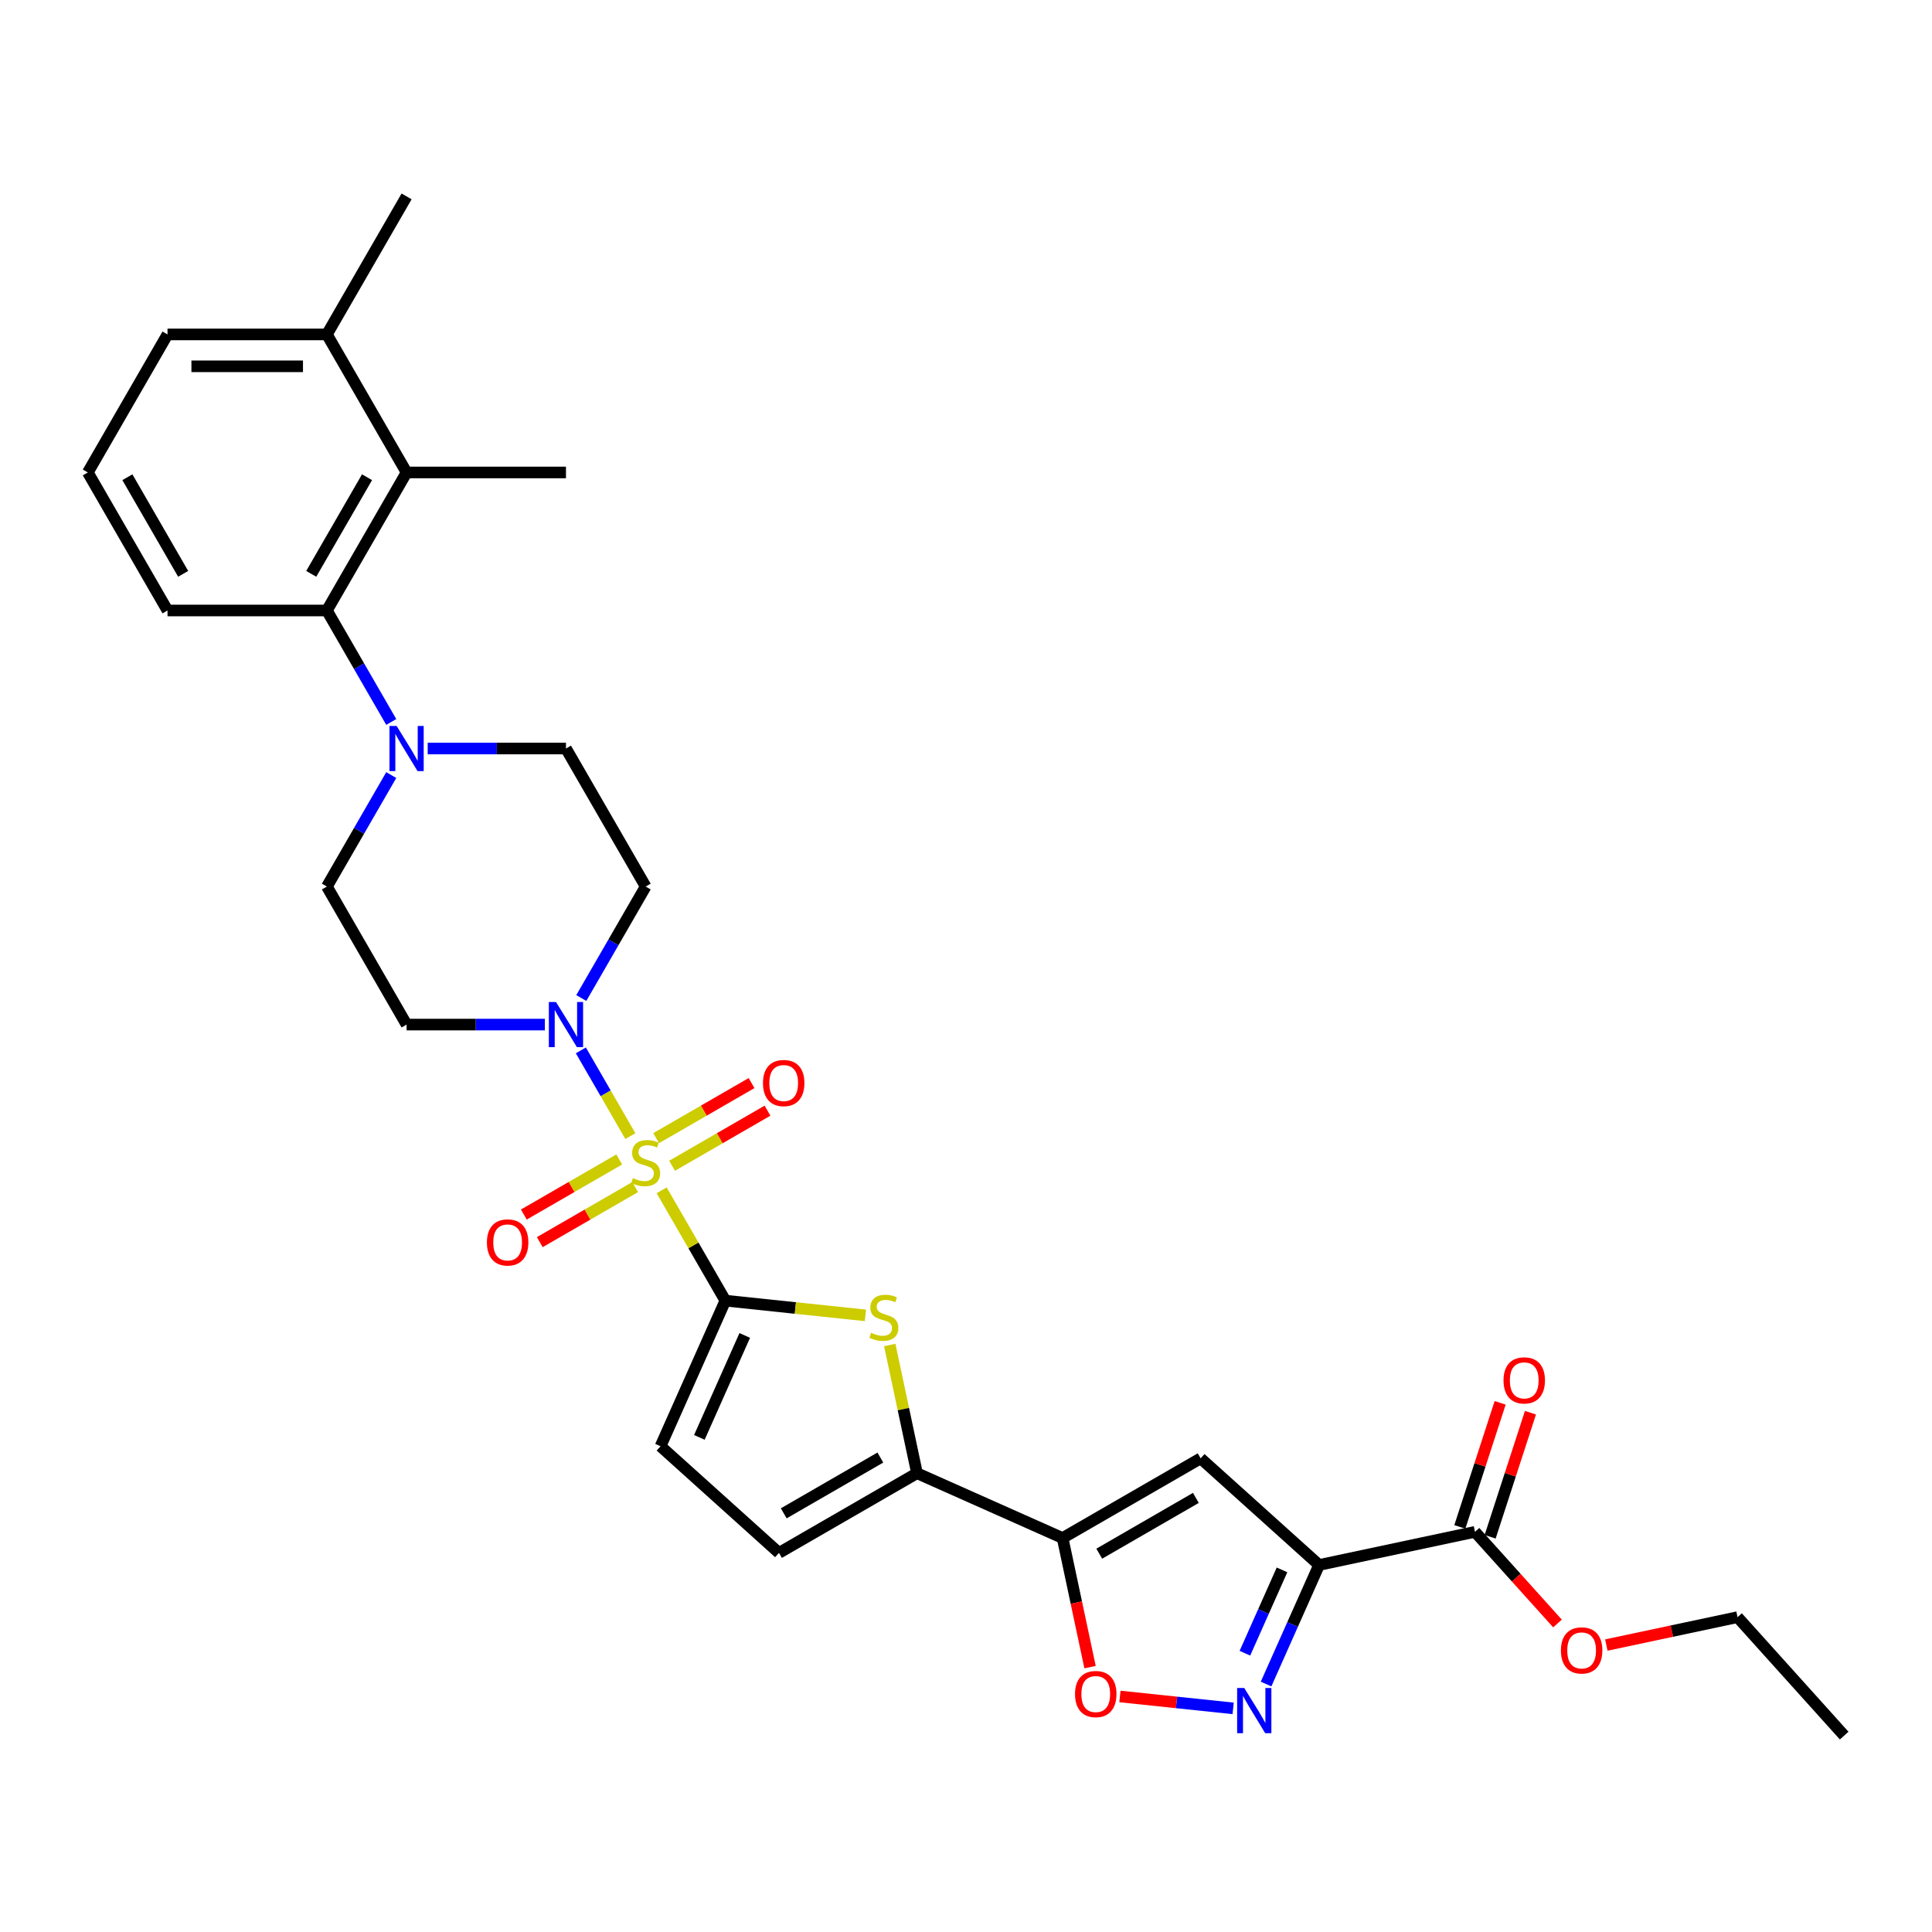 <?xml version='1.0' encoding='iso-8859-1'?>
<svg version='1.1' baseProfile='full'
              xmlns='http://www.w3.org/2000/svg'
                      xmlns:rdkit='http://www.rdkit.org/xml'
                      xmlns:xlink='http://www.w3.org/1999/xlink'
                  xml:space='preserve'
width='1000px' height='1000px' viewBox='0 0 1000 1000'>
<!-- END OF HEADER -->
<rect style='opacity:1.0;fill:#FFFFFF;stroke:none' width='1000' height='1000' x='0' y='0'> </rect>
<path class='bond-0' d='M 342.472,616.104 L 358.957,644.657' style='fill:none;fill-rule:evenodd;stroke:#CCCC00;stroke-width:6px;stroke-linecap:butt;stroke-linejoin:miter;stroke-opacity:1' />
<path class='bond-0' d='M 358.957,644.657 L 375.442,673.21' style='fill:none;fill-rule:evenodd;stroke:#000000;stroke-width:6px;stroke-linecap:butt;stroke-linejoin:miter;stroke-opacity:1' />
<path class='bond-4' d='M 326.277,588.055 L 313.465,565.862' style='fill:none;fill-rule:evenodd;stroke:#CCCC00;stroke-width:6px;stroke-linecap:butt;stroke-linejoin:miter;stroke-opacity:1' />
<path class='bond-4' d='M 313.465,565.862 L 300.652,543.67' style='fill:none;fill-rule:evenodd;stroke:#0000FF;stroke-width:6px;stroke-linecap:butt;stroke-linejoin:miter;stroke-opacity:1' />
<path class='bond-15' d='M 347.871,603.395 L 372.561,589.14' style='fill:none;fill-rule:evenodd;stroke:#CCCC00;stroke-width:6px;stroke-linecap:butt;stroke-linejoin:miter;stroke-opacity:1' />
<path class='bond-15' d='M 372.561,589.14 L 397.251,574.885' style='fill:none;fill-rule:evenodd;stroke:#FF0000;stroke-width:6px;stroke-linecap:butt;stroke-linejoin:miter;stroke-opacity:1' />
<path class='bond-15' d='M 339.622,589.106 L 364.312,574.851' style='fill:none;fill-rule:evenodd;stroke:#CCCC00;stroke-width:6px;stroke-linecap:butt;stroke-linejoin:miter;stroke-opacity:1' />
<path class='bond-15' d='M 364.312,574.851 L 389.002,560.596' style='fill:none;fill-rule:evenodd;stroke:#FF0000;stroke-width:6px;stroke-linecap:butt;stroke-linejoin:miter;stroke-opacity:1' />
<path class='bond-16' d='M 320.516,600.137 L 295.826,614.392' style='fill:none;fill-rule:evenodd;stroke:#CCCC00;stroke-width:6px;stroke-linecap:butt;stroke-linejoin:miter;stroke-opacity:1' />
<path class='bond-16' d='M 295.826,614.392 L 271.136,628.646' style='fill:none;fill-rule:evenodd;stroke:#FF0000;stroke-width:6px;stroke-linecap:butt;stroke-linejoin:miter;stroke-opacity:1' />
<path class='bond-16' d='M 328.765,614.426 L 304.075,628.68' style='fill:none;fill-rule:evenodd;stroke:#CCCC00;stroke-width:6px;stroke-linecap:butt;stroke-linejoin:miter;stroke-opacity:1' />
<path class='bond-16' d='M 304.075,628.68 L 279.385,642.935' style='fill:none;fill-rule:evenodd;stroke:#FF0000;stroke-width:6px;stroke-linecap:butt;stroke-linejoin:miter;stroke-opacity:1' />
<path class='bond-3' d='M 375.442,673.21 L 411.688,677.02' style='fill:none;fill-rule:evenodd;stroke:#000000;stroke-width:6px;stroke-linecap:butt;stroke-linejoin:miter;stroke-opacity:1' />
<path class='bond-3' d='M 411.688,677.02 L 447.934,680.829' style='fill:none;fill-rule:evenodd;stroke:#CCCC00;stroke-width:6px;stroke-linecap:butt;stroke-linejoin:miter;stroke-opacity:1' />
<path class='bond-10' d='M 375.442,673.21 L 341.887,748.575' style='fill:none;fill-rule:evenodd;stroke:#000000;stroke-width:6px;stroke-linecap:butt;stroke-linejoin:miter;stroke-opacity:1' />
<path class='bond-10' d='M 385.482,691.226 L 361.994,743.981' style='fill:none;fill-rule:evenodd;stroke:#000000;stroke-width:6px;stroke-linecap:butt;stroke-linejoin:miter;stroke-opacity:1' />
<path class='bond-1' d='M 682.755,810.035 L 621.448,754.834' style='fill:none;fill-rule:evenodd;stroke:#000000;stroke-width:6px;stroke-linecap:butt;stroke-linejoin:miter;stroke-opacity:1' />
<path class='bond-12' d='M 682.755,810.035 L 763.449,792.883' style='fill:none;fill-rule:evenodd;stroke:#000000;stroke-width:6px;stroke-linecap:butt;stroke-linejoin:miter;stroke-opacity:1' />
<path class='bond-33' d='M 682.755,810.035 L 669.037,840.845' style='fill:none;fill-rule:evenodd;stroke:#000000;stroke-width:6px;stroke-linecap:butt;stroke-linejoin:miter;stroke-opacity:1' />
<path class='bond-33' d='M 669.037,840.845 L 655.32,871.655' style='fill:none;fill-rule:evenodd;stroke:#0000FF;stroke-width:6px;stroke-linecap:butt;stroke-linejoin:miter;stroke-opacity:1' />
<path class='bond-33' d='M 663.567,812.567 L 653.964,834.134' style='fill:none;fill-rule:evenodd;stroke:#000000;stroke-width:6px;stroke-linecap:butt;stroke-linejoin:miter;stroke-opacity:1' />
<path class='bond-33' d='M 653.964,834.134 L 644.362,855.701' style='fill:none;fill-rule:evenodd;stroke:#0000FF;stroke-width:6px;stroke-linecap:butt;stroke-linejoin:miter;stroke-opacity:1' />
<path class='bond-2' d='M 550.003,796.082 L 474.639,762.527' style='fill:none;fill-rule:evenodd;stroke:#000000;stroke-width:6px;stroke-linecap:butt;stroke-linejoin:miter;stroke-opacity:1' />
<path class='bond-5' d='M 550.003,796.082 L 621.448,754.834' style='fill:none;fill-rule:evenodd;stroke:#000000;stroke-width:6px;stroke-linecap:butt;stroke-linejoin:miter;stroke-opacity:1' />
<path class='bond-5' d='M 568.97,804.184 L 618.981,775.31' style='fill:none;fill-rule:evenodd;stroke:#000000;stroke-width:6px;stroke-linecap:butt;stroke-linejoin:miter;stroke-opacity:1' />
<path class='bond-8' d='M 550.003,796.082 L 557.105,829.491' style='fill:none;fill-rule:evenodd;stroke:#000000;stroke-width:6px;stroke-linecap:butt;stroke-linejoin:miter;stroke-opacity:1' />
<path class='bond-8' d='M 557.105,829.491 L 564.206,862.9' style='fill:none;fill-rule:evenodd;stroke:#FF0000;stroke-width:6px;stroke-linecap:butt;stroke-linejoin:miter;stroke-opacity:1' />
<path class='bond-7' d='M 460.534,696.171 L 467.587,729.349' style='fill:none;fill-rule:evenodd;stroke:#CCCC00;stroke-width:6px;stroke-linecap:butt;stroke-linejoin:miter;stroke-opacity:1' />
<path class='bond-7' d='M 467.587,729.349 L 474.639,762.527' style='fill:none;fill-rule:evenodd;stroke:#000000;stroke-width:6px;stroke-linecap:butt;stroke-linejoin:miter;stroke-opacity:1' />
<path class='bond-17' d='M 300.88,516.577 L 317.537,487.727' style='fill:none;fill-rule:evenodd;stroke:#0000FF;stroke-width:6px;stroke-linecap:butt;stroke-linejoin:miter;stroke-opacity:1' />
<path class='bond-17' d='M 317.537,487.727 L 334.193,458.877' style='fill:none;fill-rule:evenodd;stroke:#000000;stroke-width:6px;stroke-linecap:butt;stroke-linejoin:miter;stroke-opacity:1' />
<path class='bond-18' d='M 282.022,530.321 L 246.235,530.321' style='fill:none;fill-rule:evenodd;stroke:#0000FF;stroke-width:6px;stroke-linecap:butt;stroke-linejoin:miter;stroke-opacity:1' />
<path class='bond-18' d='M 246.235,530.321 L 210.448,530.321' style='fill:none;fill-rule:evenodd;stroke:#000000;stroke-width:6px;stroke-linecap:butt;stroke-linejoin:miter;stroke-opacity:1' />
<path class='bond-6' d='M 638.278,884.251 L 608.973,881.171' style='fill:none;fill-rule:evenodd;stroke:#0000FF;stroke-width:6px;stroke-linecap:butt;stroke-linejoin:miter;stroke-opacity:1' />
<path class='bond-6' d='M 608.973,881.171 L 579.668,878.091' style='fill:none;fill-rule:evenodd;stroke:#FF0000;stroke-width:6px;stroke-linecap:butt;stroke-linejoin:miter;stroke-opacity:1' />
<path class='bond-32' d='M 474.639,762.527 L 403.195,803.776' style='fill:none;fill-rule:evenodd;stroke:#000000;stroke-width:6px;stroke-linecap:butt;stroke-linejoin:miter;stroke-opacity:1' />
<path class='bond-32' d='M 455.673,754.426 L 405.661,783.3' style='fill:none;fill-rule:evenodd;stroke:#000000;stroke-width:6px;stroke-linecap:butt;stroke-linejoin:miter;stroke-opacity:1' />
<path class='bond-9' d='M 202.513,401.177 L 185.856,430.027' style='fill:none;fill-rule:evenodd;stroke:#0000FF;stroke-width:6px;stroke-linecap:butt;stroke-linejoin:miter;stroke-opacity:1' />
<path class='bond-9' d='M 185.856,430.027 L 169.2,458.877' style='fill:none;fill-rule:evenodd;stroke:#000000;stroke-width:6px;stroke-linecap:butt;stroke-linejoin:miter;stroke-opacity:1' />
<path class='bond-11' d='M 202.513,373.689 L 185.856,344.838' style='fill:none;fill-rule:evenodd;stroke:#0000FF;stroke-width:6px;stroke-linecap:butt;stroke-linejoin:miter;stroke-opacity:1' />
<path class='bond-11' d='M 185.856,344.838 L 169.2,315.988' style='fill:none;fill-rule:evenodd;stroke:#000000;stroke-width:6px;stroke-linecap:butt;stroke-linejoin:miter;stroke-opacity:1' />
<path class='bond-31' d='M 221.371,387.433 L 257.158,387.433' style='fill:none;fill-rule:evenodd;stroke:#0000FF;stroke-width:6px;stroke-linecap:butt;stroke-linejoin:miter;stroke-opacity:1' />
<path class='bond-31' d='M 257.158,387.433 L 292.945,387.433' style='fill:none;fill-rule:evenodd;stroke:#000000;stroke-width:6px;stroke-linecap:butt;stroke-linejoin:miter;stroke-opacity:1' />
<path class='bond-13' d='M 341.887,748.575 L 403.195,803.776' style='fill:none;fill-rule:evenodd;stroke:#000000;stroke-width:6px;stroke-linecap:butt;stroke-linejoin:miter;stroke-opacity:1' />
<path class='bond-14' d='M 169.2,315.988 L 210.448,244.544' style='fill:none;fill-rule:evenodd;stroke:#000000;stroke-width:6px;stroke-linecap:butt;stroke-linejoin:miter;stroke-opacity:1' />
<path class='bond-14' d='M 161.098,297.022 L 189.972,247.011' style='fill:none;fill-rule:evenodd;stroke:#000000;stroke-width:6px;stroke-linecap:butt;stroke-linejoin:miter;stroke-opacity:1' />
<path class='bond-24' d='M 169.2,315.988 L 86.703,315.988' style='fill:none;fill-rule:evenodd;stroke:#000000;stroke-width:6px;stroke-linecap:butt;stroke-linejoin:miter;stroke-opacity:1' />
<path class='bond-21' d='M 771.295,795.432 L 781.728,763.322' style='fill:none;fill-rule:evenodd;stroke:#000000;stroke-width:6px;stroke-linecap:butt;stroke-linejoin:miter;stroke-opacity:1' />
<path class='bond-21' d='M 781.728,763.322 L 792.161,731.212' style='fill:none;fill-rule:evenodd;stroke:#FF0000;stroke-width:6px;stroke-linecap:butt;stroke-linejoin:miter;stroke-opacity:1' />
<path class='bond-21' d='M 755.603,790.333 L 766.036,758.223' style='fill:none;fill-rule:evenodd;stroke:#000000;stroke-width:6px;stroke-linecap:butt;stroke-linejoin:miter;stroke-opacity:1' />
<path class='bond-21' d='M 766.036,758.223 L 776.47,726.113' style='fill:none;fill-rule:evenodd;stroke:#FF0000;stroke-width:6px;stroke-linecap:butt;stroke-linejoin:miter;stroke-opacity:1' />
<path class='bond-23' d='M 763.449,792.883 L 784.803,816.598' style='fill:none;fill-rule:evenodd;stroke:#000000;stroke-width:6px;stroke-linecap:butt;stroke-linejoin:miter;stroke-opacity:1' />
<path class='bond-23' d='M 784.803,816.598 L 806.156,840.314' style='fill:none;fill-rule:evenodd;stroke:#FF0000;stroke-width:6px;stroke-linecap:butt;stroke-linejoin:miter;stroke-opacity:1' />
<path class='bond-22' d='M 210.448,244.544 L 169.2,173.1' style='fill:none;fill-rule:evenodd;stroke:#000000;stroke-width:6px;stroke-linecap:butt;stroke-linejoin:miter;stroke-opacity:1' />
<path class='bond-25' d='M 210.448,244.544 L 292.945,244.544' style='fill:none;fill-rule:evenodd;stroke:#000000;stroke-width:6px;stroke-linecap:butt;stroke-linejoin:miter;stroke-opacity:1' />
<path class='bond-20' d='M 334.193,458.877 L 292.945,387.433' style='fill:none;fill-rule:evenodd;stroke:#000000;stroke-width:6px;stroke-linecap:butt;stroke-linejoin:miter;stroke-opacity:1' />
<path class='bond-19' d='M 210.448,530.321 L 169.2,458.877' style='fill:none;fill-rule:evenodd;stroke:#000000;stroke-width:6px;stroke-linecap:butt;stroke-linejoin:miter;stroke-opacity:1' />
<path class='bond-28' d='M 169.2,173.1 L 210.448,101.655' style='fill:none;fill-rule:evenodd;stroke:#000000;stroke-width:6px;stroke-linecap:butt;stroke-linejoin:miter;stroke-opacity:1' />
<path class='bond-34' d='M 169.2,173.1 L 86.703,173.1' style='fill:none;fill-rule:evenodd;stroke:#000000;stroke-width:6px;stroke-linecap:butt;stroke-linejoin:miter;stroke-opacity:1' />
<path class='bond-34' d='M 156.825,189.599 L 99.078,189.599' style='fill:none;fill-rule:evenodd;stroke:#000000;stroke-width:6px;stroke-linecap:butt;stroke-linejoin:miter;stroke-opacity:1' />
<path class='bond-29' d='M 831.437,851.472 L 865.391,844.255' style='fill:none;fill-rule:evenodd;stroke:#FF0000;stroke-width:6px;stroke-linecap:butt;stroke-linejoin:miter;stroke-opacity:1' />
<path class='bond-29' d='M 865.391,844.255 L 899.344,837.038' style='fill:none;fill-rule:evenodd;stroke:#000000;stroke-width:6px;stroke-linecap:butt;stroke-linejoin:miter;stroke-opacity:1' />
<path class='bond-26' d='M 86.703,315.988 L 45.455,244.544' style='fill:none;fill-rule:evenodd;stroke:#000000;stroke-width:6px;stroke-linecap:butt;stroke-linejoin:miter;stroke-opacity:1' />
<path class='bond-26' d='M 94.805,297.022 L 65.931,247.011' style='fill:none;fill-rule:evenodd;stroke:#000000;stroke-width:6px;stroke-linecap:butt;stroke-linejoin:miter;stroke-opacity:1' />
<path class='bond-27' d='M 45.455,244.544 L 86.703,173.1' style='fill:none;fill-rule:evenodd;stroke:#000000;stroke-width:6px;stroke-linecap:butt;stroke-linejoin:miter;stroke-opacity:1' />
<path class='bond-30' d='M 899.344,837.038 L 954.545,898.345' style='fill:none;fill-rule:evenodd;stroke:#000000;stroke-width:6px;stroke-linecap:butt;stroke-linejoin:miter;stroke-opacity:1' />
<path  class='atom-0' d='M 327.594 609.784
Q 327.858 609.883, 328.947 610.345
Q 330.036 610.807, 331.224 611.104
Q 332.445 611.368, 333.633 611.368
Q 335.843 611.368, 337.13 610.312
Q 338.417 609.223, 338.417 607.343
Q 338.417 606.056, 337.757 605.264
Q 337.13 604.472, 336.14 604.043
Q 335.15 603.614, 333.501 603.119
Q 331.422 602.492, 330.168 601.898
Q 328.947 601.304, 328.056 600.05
Q 327.198 598.796, 327.198 596.684
Q 327.198 593.747, 329.178 591.932
Q 331.191 590.117, 335.15 590.117
Q 337.856 590.117, 340.925 591.404
L 340.166 593.945
Q 337.361 592.79, 335.249 592.79
Q 332.973 592.79, 331.719 593.747
Q 330.465 594.671, 330.498 596.288
Q 330.498 597.542, 331.125 598.301
Q 331.785 599.06, 332.709 599.489
Q 333.666 599.918, 335.249 600.413
Q 337.361 601.073, 338.615 601.733
Q 339.869 602.393, 340.76 603.746
Q 341.684 605.066, 341.684 607.343
Q 341.684 610.576, 339.506 612.325
Q 337.361 614.041, 333.765 614.041
Q 331.686 614.041, 330.102 613.579
Q 328.551 613.15, 326.703 612.391
L 327.594 609.784
' fill='#CCCC00'/>
<path  class='atom-4' d='M 450.887 689.852
Q 451.151 689.951, 452.24 690.413
Q 453.329 690.875, 454.517 691.172
Q 455.738 691.436, 456.926 691.436
Q 459.137 691.436, 460.424 690.38
Q 461.711 689.291, 461.711 687.41
Q 461.711 686.123, 461.051 685.331
Q 460.424 684.539, 459.434 684.11
Q 458.444 683.681, 456.794 683.186
Q 454.715 682.559, 453.461 681.965
Q 452.24 681.371, 451.349 680.117
Q 450.491 678.863, 450.491 676.752
Q 450.491 673.815, 452.471 672
Q 454.484 670.185, 458.444 670.185
Q 461.15 670.185, 464.219 671.472
L 463.46 674.013
Q 460.655 672.858, 458.543 672.858
Q 456.266 672.858, 455.012 673.815
Q 453.758 674.739, 453.791 676.356
Q 453.791 677.61, 454.418 678.369
Q 455.078 679.127, 456.002 679.556
Q 456.959 679.985, 458.543 680.48
Q 460.655 681.14, 461.909 681.8
Q 463.163 682.46, 464.054 683.813
Q 464.978 685.133, 464.978 687.41
Q 464.978 690.644, 462.8 692.393
Q 460.655 694.109, 457.058 694.109
Q 454.979 694.109, 453.395 693.647
Q 451.844 693.218, 449.996 692.459
L 450.887 689.852
' fill='#CCCC00'/>
<path  class='atom-5' d='M 287.781 518.64
L 295.436 531.014
Q 296.195 532.235, 297.416 534.446
Q 298.637 536.657, 298.703 536.789
L 298.703 518.64
L 301.805 518.64
L 301.805 542.003
L 298.604 542.003
L 290.388 528.473
Q 289.431 526.89, 288.408 525.075
Q 287.418 523.26, 287.121 522.699
L 287.121 542.003
L 284.085 542.003
L 284.085 518.64
L 287.781 518.64
' fill='#0000FF'/>
<path  class='atom-7' d='M 644.036 873.718
L 651.692 886.092
Q 652.451 887.313, 653.672 889.524
Q 654.893 891.735, 654.959 891.867
L 654.959 873.718
L 658.061 873.718
L 658.061 897.081
L 654.86 897.081
L 646.643 883.551
Q 645.686 881.967, 644.663 880.153
Q 643.673 878.338, 643.376 877.777
L 643.376 897.081
L 640.34 897.081
L 640.34 873.718
L 644.036 873.718
' fill='#0000FF'/>
<path  class='atom-9' d='M 556.431 876.842
Q 556.431 871.232, 559.203 868.097
Q 561.975 864.962, 567.156 864.962
Q 572.336 864.962, 575.108 868.097
Q 577.88 871.232, 577.88 876.842
Q 577.88 882.518, 575.075 885.752
Q 572.27 888.953, 567.156 888.953
Q 562.008 888.953, 559.203 885.752
Q 556.431 882.551, 556.431 876.842
M 567.156 886.313
Q 570.719 886.313, 572.633 883.937
Q 574.58 881.528, 574.58 876.842
Q 574.58 872.255, 572.633 869.945
Q 570.719 867.602, 567.156 867.602
Q 563.592 867.602, 561.645 869.912
Q 559.731 872.222, 559.731 876.842
Q 559.731 881.561, 561.645 883.937
Q 563.592 886.313, 567.156 886.313
' fill='#FF0000'/>
<path  class='atom-10' d='M 205.284 375.751
L 212.94 388.126
Q 213.699 389.347, 214.92 391.558
Q 216.141 393.768, 216.207 393.9
L 216.207 375.751
L 219.308 375.751
L 219.308 399.114
L 216.108 399.114
L 207.891 385.585
Q 206.934 384.001, 205.911 382.186
Q 204.921 380.371, 204.624 379.81
L 204.624 399.114
L 201.588 399.114
L 201.588 375.751
L 205.284 375.751
' fill='#0000FF'/>
<path  class='atom-16' d='M 394.913 560.583
Q 394.913 554.974, 397.685 551.839
Q 400.457 548.704, 405.638 548.704
Q 410.819 548.704, 413.591 551.839
Q 416.362 554.974, 416.362 560.583
Q 416.362 566.259, 413.558 569.493
Q 410.753 572.694, 405.638 572.694
Q 400.49 572.694, 397.685 569.493
Q 394.913 566.292, 394.913 560.583
M 405.638 570.054
Q 409.202 570.054, 411.116 567.678
Q 413.063 565.269, 413.063 560.583
Q 413.063 555.996, 411.116 553.687
Q 409.202 551.344, 405.638 551.344
Q 402.074 551.344, 400.127 553.654
Q 398.213 555.963, 398.213 560.583
Q 398.213 565.302, 400.127 567.678
Q 402.074 570.054, 405.638 570.054
' fill='#FF0000'/>
<path  class='atom-17' d='M 252.025 643.08
Q 252.025 637.47, 254.796 634.335
Q 257.568 631.201, 262.749 631.201
Q 267.93 631.201, 270.702 634.335
Q 273.474 637.47, 273.474 643.08
Q 273.474 648.756, 270.669 651.99
Q 267.864 655.191, 262.749 655.191
Q 257.601 655.191, 254.796 651.99
Q 252.025 648.789, 252.025 643.08
M 262.749 652.551
Q 266.313 652.551, 268.227 650.175
Q 270.174 647.766, 270.174 643.08
Q 270.174 638.493, 268.227 636.183
Q 266.313 633.841, 262.749 633.841
Q 259.185 633.841, 257.238 636.15
Q 255.324 638.46, 255.324 643.08
Q 255.324 647.799, 257.238 650.175
Q 259.185 652.551, 262.749 652.551
' fill='#FF0000'/>
<path  class='atom-22' d='M 778.217 714.489
Q 778.217 708.88, 780.989 705.745
Q 783.761 702.61, 788.942 702.61
Q 794.123 702.61, 796.895 705.745
Q 799.667 708.88, 799.667 714.489
Q 799.667 720.165, 796.862 723.399
Q 794.057 726.6, 788.942 726.6
Q 783.794 726.6, 780.989 723.399
Q 778.217 720.198, 778.217 714.489
M 788.942 723.96
Q 792.506 723.96, 794.42 721.584
Q 796.367 719.175, 796.367 714.489
Q 796.367 709.903, 794.42 707.593
Q 792.506 705.25, 788.942 705.25
Q 785.378 705.25, 783.431 707.56
Q 781.517 709.87, 781.517 714.489
Q 781.517 719.208, 783.431 721.584
Q 785.378 723.96, 788.942 723.96
' fill='#FF0000'/>
<path  class='atom-24' d='M 807.926 854.256
Q 807.926 848.646, 810.698 845.511
Q 813.469 842.376, 818.65 842.376
Q 823.831 842.376, 826.603 845.511
Q 829.375 848.646, 829.375 854.256
Q 829.375 859.932, 826.57 863.165
Q 823.765 866.366, 818.65 866.366
Q 813.502 866.366, 810.698 863.165
Q 807.926 859.965, 807.926 854.256
M 818.65 863.726
Q 822.214 863.726, 824.128 861.35
Q 826.075 858.942, 826.075 854.256
Q 826.075 849.669, 824.128 847.359
Q 822.214 845.016, 818.65 845.016
Q 815.086 845.016, 813.139 847.326
Q 811.225 849.636, 811.225 854.256
Q 811.225 858.975, 813.139 861.35
Q 815.086 863.726, 818.65 863.726
' fill='#FF0000'/>
</svg>
